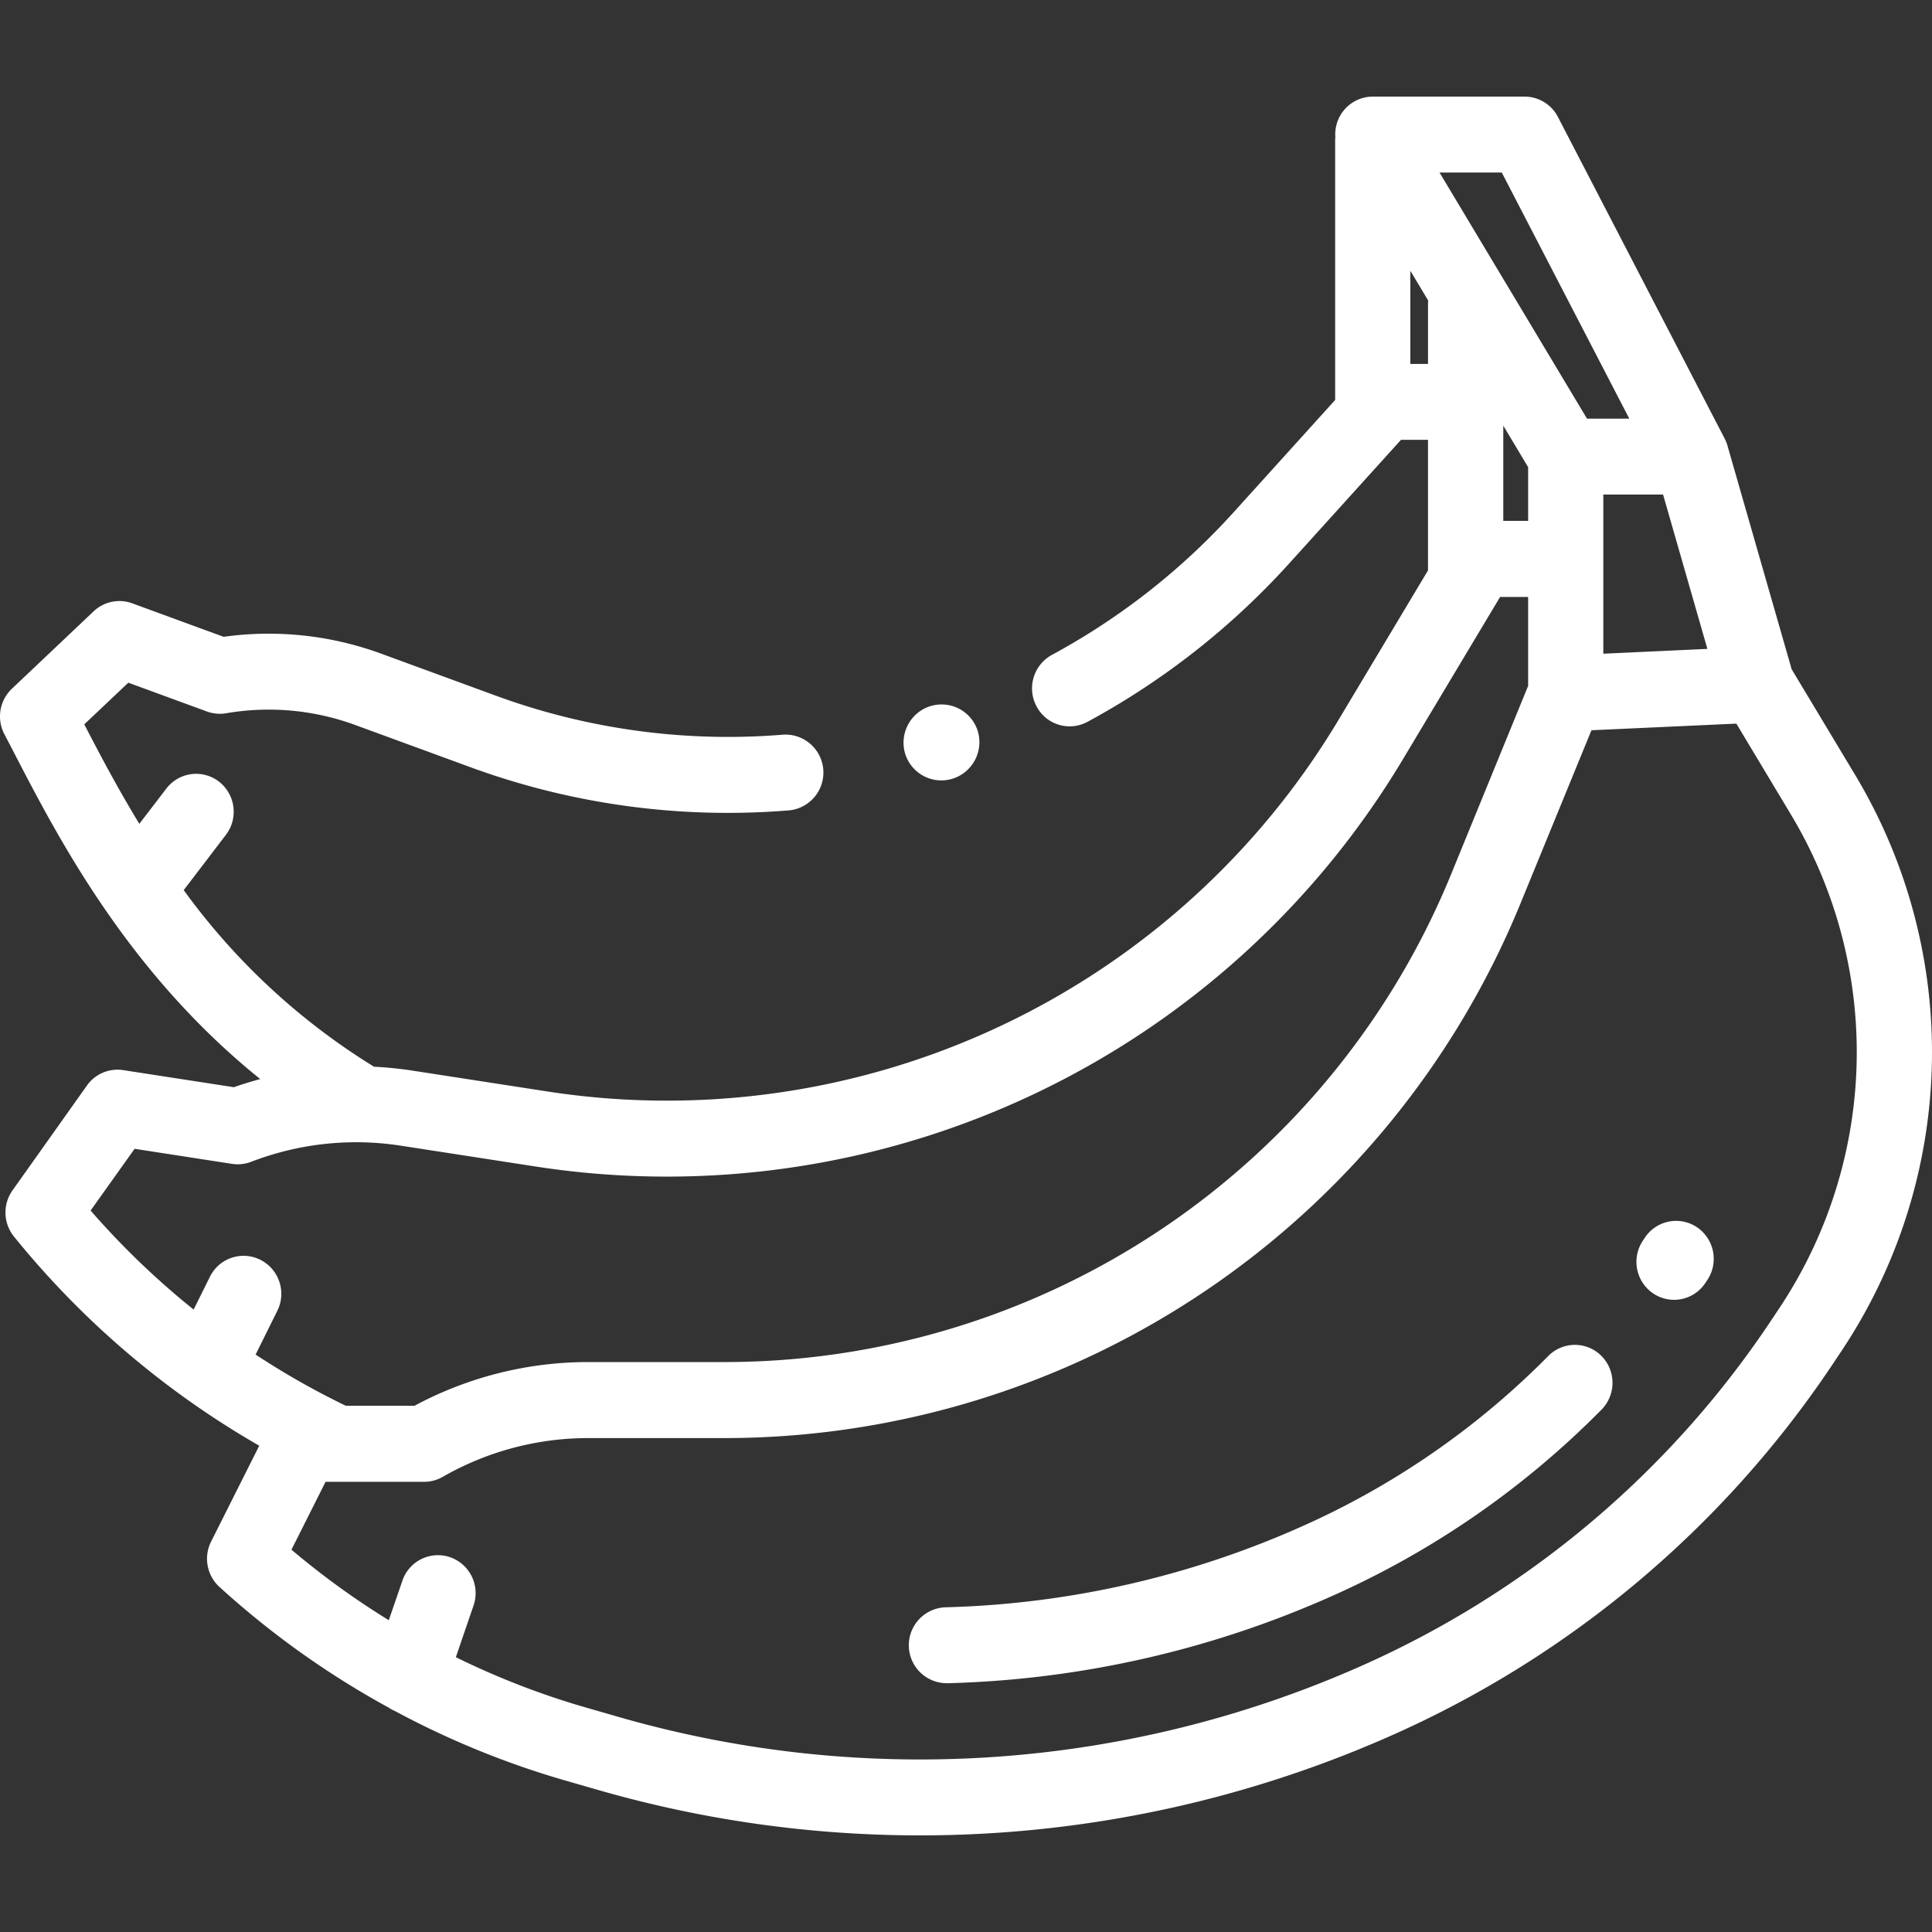 <?xml version="1.0" encoding="UTF-8"?> <svg xmlns="http://www.w3.org/2000/svg" xmlns:xlink="http://www.w3.org/1999/xlink" width="80" height="80" viewBox="0 0 80 80"><rect x="0" y="0" width="80" height="80" fill="#333333" stroke="none"/><defs><clipPath id="clip-Crops_Icon4_W"><rect width="80" height="80"></rect></clipPath></defs><g id="Crops_Icon4_W" clip-path="url(#clip-Crops_Icon4_W)"><g id="Group_10415" data-name="Group 10415" transform="translate(0 4)"><path id="Path_593" data-name="Path 593" d="M76.844,55.761,74.19,51.344,71.536,42.1l0,0a1.581,1.581,0,0,0-.113-.293L64.512,28.475a1.557,1.557,0,0,0-1.381-.844H56.846a1.556,1.556,0,0,0-1.357.8,1.579,1.579,0,0,0-.195.877c0,.044-.007.087-.007.132V40.193L51.1,44.824a28.3,28.3,0,0,1-7.542,5.925,1.579,1.579,0,0,0-.637,2.129,1.549,1.549,0,0,0,2.11.643A31.415,31.415,0,0,0,53.4,46.944l4.613-5.1h1.118v5.408l-3.665,6.123a32.411,32.411,0,0,1-32.742,15.46l-5.663-.875a15.061,15.061,0,0,0-1.57-.157,27.591,27.591,0,0,1-7.883-7.314L9.356,58.2a1.581,1.581,0,0,0-.283-2.2,1.549,1.549,0,0,0-2.185.286L5.771,57.743c-.9-1.474-1.64-2.882-2.281-4.118L5.314,51.9l3.257,1.193a1.543,1.543,0,0,0,.794.072,10.419,10.419,0,0,1,5.342.485l4.726,1.732a30.978,30.978,0,0,0,13.214,1.807,1.572,1.572,0,0,0-.246-3.135,27.92,27.92,0,0,1-11.9-1.628l-4.726-1.732A13.518,13.518,0,0,0,9.261,50L5.478,48.614a1.548,1.548,0,0,0-1.6.331L.493,52.15a1.582,1.582,0,0,0-.311,1.882q.2.379.413.794c1.837,3.543,4.713,9.085,10.181,13.486-.367.1-.73.211-1.089.338L5.1,67.942a1.552,1.552,0,0,0-1.5.639L.518,72.924a1.583,1.583,0,0,0,.059,1.907,36.361,36.361,0,0,0,10.159,8.664l-1.994,3.97a1.582,1.582,0,0,0,.344,1.876,36.121,36.121,0,0,0,7.011,5,1.542,1.542,0,0,0,.258.14,35.865,35.865,0,0,0,7.038,2.873l1.411.406A48.151,48.151,0,0,0,57.627,95.49,42.859,42.859,0,0,0,75.862,80.159l.4-.6A22.3,22.3,0,0,0,76.844,55.761ZM70.7,50.5l-4.309.2V44.109h2.474ZM62.187,30.776l5.279,10.19H65.715l-6.106-10.19Zm1.091,12.2V45.2H62.249V41.258Zm-4.146-6.706V38.7H58.4V34.843l.74,1.235A1.609,1.609,0,0,0,59.132,36.269ZM10.585,79.721l.9-1.813a1.579,1.579,0,0,0-.7-2.11,1.552,1.552,0,0,0-2.091.7l-.675,1.359a33.165,33.165,0,0,1-4.266-4.1L5.575,71.2l4.035.624a1.549,1.549,0,0,0,.793-.086,12.085,12.085,0,0,1,6.187-.668l5.663.875A35.519,35.519,0,0,0,58.135,55l3.982-6.651h1.161v3.683l-3.155,7.715A32.513,32.513,0,0,1,30.079,80.031H24.349a15.2,15.2,0,0,0-7.186,1.811h-2.84A32.789,32.789,0,0,1,10.585,79.721ZM73.679,77.8l-.4.6A39.741,39.741,0,0,1,56.371,92.613a45.063,45.063,0,0,1-30.712,2.125l-1.411-.406a32.7,32.7,0,0,1-5.371-2.08l.732-2.139a1.576,1.576,0,0,0-.965-2,1.555,1.555,0,0,0-1.981.973L16.1,90.72A33.02,33.02,0,0,1,12.07,87.8l1.412-2.81h4.082a1.548,1.548,0,0,0,.77-.206,12.1,12.1,0,0,1,6.015-1.605h5.729A35.631,35.631,0,0,0,63,60.946L65.9,53.869l6-.274,2.281,3.8A19.126,19.126,0,0,1,73.679,77.8Z" transform="translate(-0.001 -27.631)" fill="#fff"></path><path id="Path_594" data-name="Path 594" d="M241.005,190.439a1.558,1.558,0,0,0,.46-.069,1.588,1.588,0,0,0,1.05-1.965,1.569,1.569,0,0,0-1.957-1.043l-.008,0a1.588,1.588,0,0,0-1.045,1.968A1.569,1.569,0,0,0,241.005,190.439Z" transform="translate(-202.025 -162.124)" fill="#fff"></path><path id="Path_595" data-name="Path 595" d="M436.192,323.22a1.55,1.55,0,0,0-2.164.423l-.081.12a1.581,1.581,0,0,0,.41,2.184,1.549,1.549,0,0,0,2.165-.414l.088-.131A1.581,1.581,0,0,0,436.192,323.22Z" transform="translate(-365.915 -276.397)" fill="#fff"></path><path id="Path_596" data-name="Path 596" d="M267.517,355.965a33.454,33.454,0,0,1-10.253,7.079,38.656,38.656,0,0,1-14.675,3.326,1.572,1.572,0,0,0,.043,3.144h.044a41.733,41.733,0,0,0,15.844-3.591,36.55,36.55,0,0,0,11.2-7.736,1.582,1.582,0,0,0,0-2.223A1.548,1.548,0,0,0,267.517,355.965Z" transform="translate(-203.406 -303.816)" fill="#fff"></path></g></g></svg> 